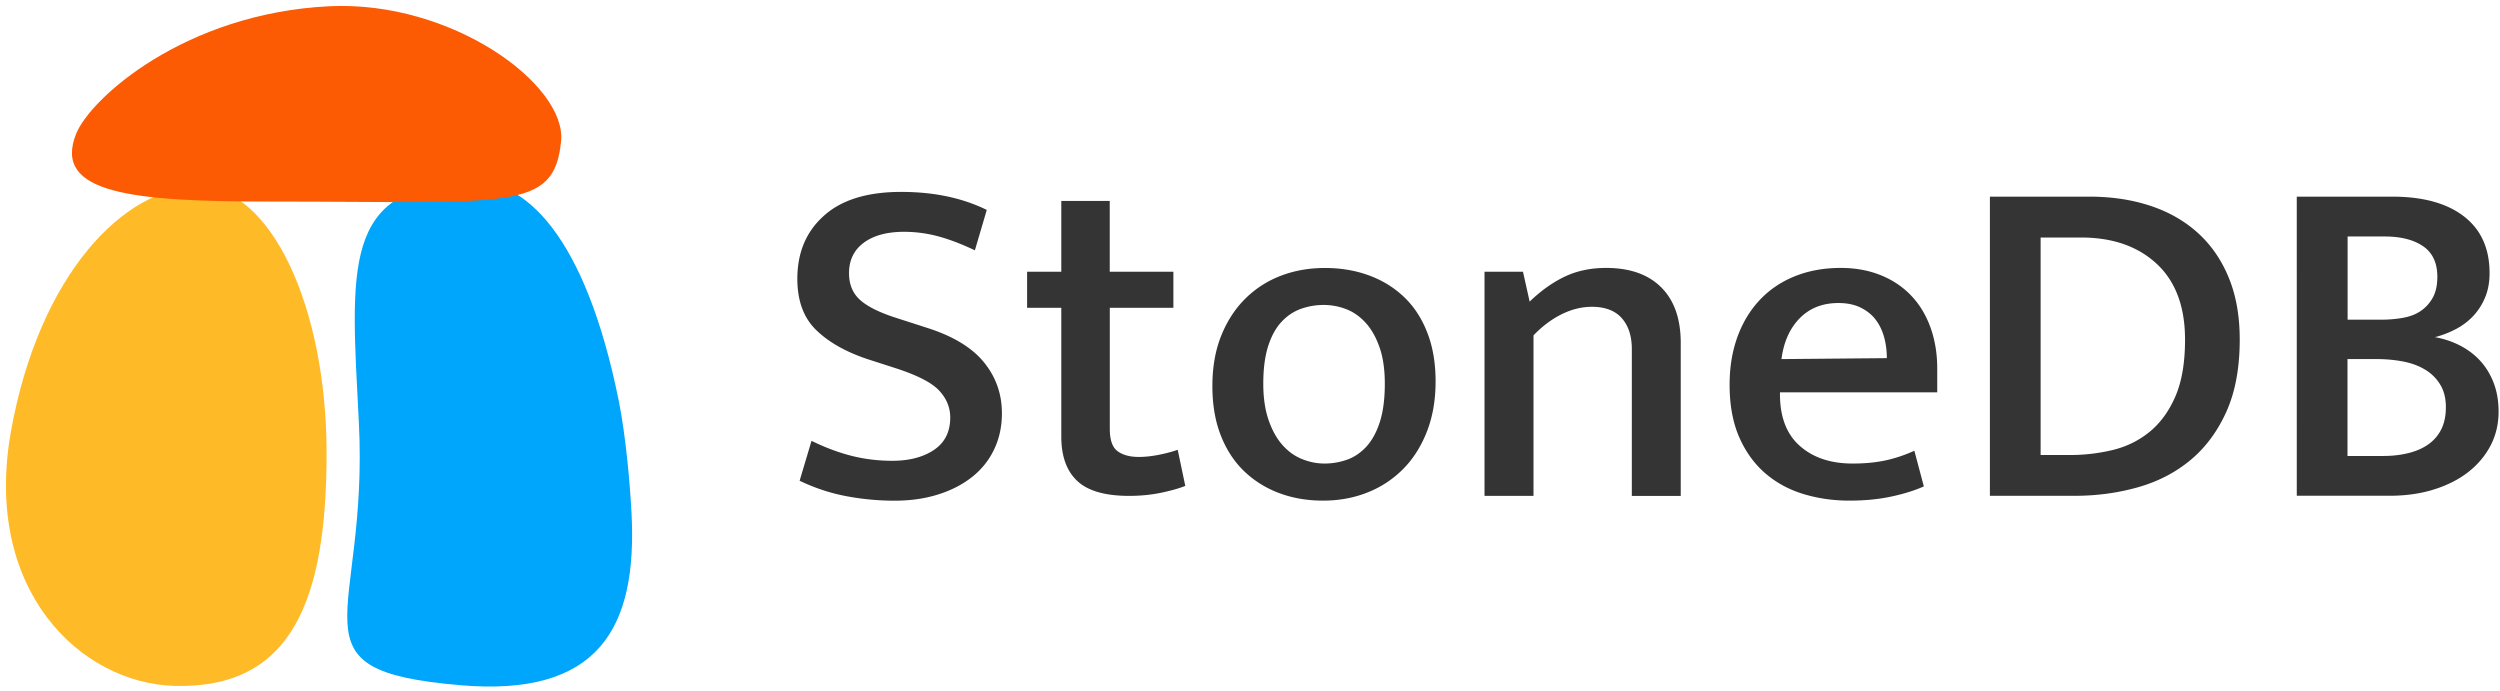 <?xml version="1.0" encoding="UTF-8" standalone="no"?>
<!DOCTYPE svg PUBLIC "-//W3C//DTD SVG 1.1//EN" "http://www.w3.org/Graphics/SVG/1.1/DTD/svg11.dtd">
<svg t="1653289808350" class="icon" viewBox="0 0 3704 1024" version="1.1" xmlns="http://www.w3.org/2000/svg" p-id="2882" xmlns:xlink="http://www.w3.org/1999/xlink" width="723.438" height="200"><defs><style type="text/css">@font-face { font-family: feedback-iconfont; src: url("//at.alicdn.com/t/font_1031158_u69w8yhxdu.woff2?t=1630033759944") format("woff2"), url("//at.alicdn.com/t/font_1031158_u69w8yhxdu.woff?t=1630033759944") format("woff"), url("//at.alicdn.com/t/font_1031158_u69w8yhxdu.ttf?t=1630033759944") format("truetype"); }
</style></defs><path d="M1335.296 284.316c48.351 0 90.557 8.904 126.709 26.713l-17.631 59.837c-19.679-9.35-37.933-16.295-54.495-20.747-16.651-4.452-33.391-6.678-50.31-6.678-25.288 0-45.323 5.432-59.837 16.206s-21.816 25.823-21.816 45.056c0 16.918 5.61 30.275 16.918 40.159 11.219 9.884 29.562 18.788 54.851 26.713l43.631 14.069c38.467 12.199 66.605 29.206 84.413 51.022 17.809 21.816 26.713 47.015 26.713 75.687 0 19.233-3.74 36.864-11.219 52.803-7.48 15.939-18.165 29.562-32.056 40.782-13.891 11.219-30.631 20.035-50.31 26.357-19.679 6.322-41.494 9.528-65.447 9.528-23.953 0-47.727-2.226-71.413-6.678-23.686-4.452-46.837-12.11-69.276-22.884l17.631-59.125c20.124 9.884 39.891 17.274 59.125 22.172 19.233 4.897 39.446 7.391 60.55 7.391 25.288 0 45.946-5.432 61.885-16.206s23.953-26.713 23.953-47.816c0-15.048-5.521-28.405-16.562-40.159-11.041-11.754-32.501-22.706-64.378-33.035l-41.494-13.357c-32.323-10.774-57.789-25.199-76.31-43.275-18.521-18.076-27.782-43.275-27.782-75.687 0-38.912 13.089-70.166 39.446-93.585 26.09-23.507 64.289-35.261 114.51-35.261zM1738.574 456.081h-94.297v179.423c0 16.384 3.918 27.425 11.576 33.035 7.658 5.61 18.165 8.459 31.343 8.459 9.35 0 19.322-1.069 29.919-3.206s19.857-4.541 27.782-7.391l11.219 53.515c-9.35 3.74-21.459 7.123-36.241 10.24-14.781 3.027-30.364 4.541-46.837 4.541-35.617 0-61.351-7.391-77.023-22.172-15.761-14.781-23.597-36.686-23.597-65.803V456.081h-50.666v-53.515h50.666V297.672h71.769v104.893h94.297v53.515h0.089zM2126.973 565.159c0 27.693-4.354 52.536-12.991 74.618-8.726 22.083-20.578 40.604-35.537 55.563a152.407 152.407 0 0 1-52.794 34.46c-20.213 8.014-42.037 11.932-65.456 11.932-23.507 0-45.145-3.74-65.091-11.219-19.946-7.48-37.309-18.432-52.09-32.679-14.781-14.336-26.268-32.056-34.46-53.159-8.192-21.103-12.288-45.234-12.288-72.481 0-28.138 4.363-52.981 13-74.618 8.637-21.549 20.48-39.891 35.528-54.851a150.305 150.305 0 0 1 52.803-34.104c20.124-7.747 41.948-11.576 65.456-11.576 23.418 0 45.145 3.651 65.091 10.952 19.946 7.302 37.3 17.987 52.082 32.056 14.781 14.069 26.277 31.699 34.469 52.803 8.192 20.925 12.279 45.056 12.279 72.303z m-75.242 3.473c0-21.103-2.582-39.09-7.747-53.871-5.165-14.781-11.932-26.891-20.391-36.241-8.459-9.35-18.067-16.206-28.841-20.391s-22.092-6.322-33.756-6.322c-11.219 0-22.252 1.87-33.026 5.61-10.774 3.74-20.4 10.062-28.859 18.966-8.459 8.904-15.137 20.836-20.035 35.885-4.897 15.048-7.391 33.747-7.391 56.275 0 20.658 2.591 38.467 7.756 53.515 5.165 15.048 11.923 27.336 20.382 36.953 8.459 9.617 18.165 16.651 29.206 21.103 11.041 4.452 22.172 6.678 33.391 6.678 11.219 0 22.27-1.87 33.044-5.61 10.774-3.74 20.382-10.24 28.841-19.322 8.459-9.171 15.137-21.37 20.035-36.597 4.897-15.226 7.391-34.104 7.391-56.632zM2271.944 734.698h-72.481v-332.132h56.988l9.884 44.344c16.384-15.939 33.658-28.227 51.734-36.953 18.076-8.637 38.556-13 61.618-13 35.172 0 62.419 9.617 81.653 28.85s28.85 46.659 28.85 82.365v226.616h-72.481V517.254c0-19.233-4.897-34.46-14.781-45.768-9.884-11.219-24.665-16.918-44.344-16.918-15.048 0-29.919 3.651-44.7 10.952-14.781 7.302-28.761 17.72-41.85 31.343v237.835h-0.089zM2870.138 581.276h-232.938v2.849c0 33.747 9.884 59.392 29.562 76.666 19.679 17.363 45.768 26.001 78.091 26.001 17.809 0 33.926-1.514 48.173-4.541 14.336-3.027 28.761-7.836 43.275-14.425l14.069 52.803c-13.624 6.144-29.83 11.13-48.529 15.137-18.699 4.007-39.357 5.966-61.885 5.966-23.953 0-46.659-3.295-68.296-9.884-21.549-6.589-40.426-16.918-56.632-30.987-16.206-14.069-28.939-31.878-38.378-53.515-9.35-21.549-14.069-47.371-14.069-77.379 0-25.823 3.829-49.33 11.576-70.701 7.747-21.37 18.788-39.624 33.124-54.851 14.336-15.226 31.699-26.98 52.09-35.172 20.391-8.192 43.008-12.288 67.94-12.288 21.549 0 41.138 3.562 58.769 10.596 17.631 7.034 32.59 17.007 45.056 29.919 12.466 12.911 22.083 28.583 28.85 47.104 6.767 18.521 10.24 39.09 10.24 61.618v35.083h-0.089z m-74.618-50.666c0-11.219-1.425-21.816-4.185-31.699-2.849-9.884-7.034-18.432-12.644-25.645-5.61-7.302-13-13.089-22.172-17.631-9.171-4.452-20.035-6.678-32.679-6.678-23.507 0-42.563 7.48-57.344 22.528-14.781 15.048-23.775 35.172-27.069 60.55l156.093-1.425zM3095.953 291.35c32.412 0 62.152 4.452 89.4 13.357 27.158 8.904 50.666 22.172 70.344 39.802 19.679 17.631 35.083 39.624 46.125 66.159 11.041 26.535 16.562 57.344 16.562 92.516 0 41.761-6.589 77.29-19.679 106.585-13.178 29.295-30.898 53.248-53.159 71.769-22.261 18.521-48.351 32.056-78.091 40.426-29.83 8.459-61.084 12.644-93.941 12.644H2948.23V291.35h147.723z m-72.481 382.798h43.631c21.549 0 42.563-2.493 62.954-7.391 20.391-4.897 38.556-13.802 54.495-26.713s28.761-30.364 38.378-52.447c9.617-22.083 14.425-50.221 14.425-84.413 0-48.796-13.98-86.194-41.85-112.195-27.96-26.001-65.358-39.09-112.284-39.09h-59.837v322.248h0.089zM3544.287 291.35c45.501 0 80.941 9.706 106.229 29.206 25.288 19.501 38.022 47.46 38.022 84.057 0 13.624-2.226 25.645-6.678 36.241-4.452 10.596-10.329 19.679-17.631 27.425-7.302 7.747-15.85 14.158-25.645 19.322-9.884 5.165-20.213 9.171-30.987 11.932 13.089 2.315 25.466 6.411 36.953 12.288 11.487 5.877 21.459 13.357 29.919 22.528 8.459 9.171 15.137 20.035 20.035 32.679s7.391 26.98 7.391 42.919c0 18.254-4.007 35.083-11.932 50.31-8.014 15.226-19.144 28.405-33.391 39.446-14.336 11.041-31.343 19.59-51.022 25.645-19.679 6.144-41.494 9.171-65.447 9.171h-137.216V291.35h141.401z m-66.159 182.272h50.666c11.219 0 21.905-0.979 32.056-2.849 10.062-1.87 18.788-5.254 26.001-10.24 7.213-4.986 13.089-11.487 17.631-19.679 4.452-8.192 6.678-18.432 6.678-30.631 0-20.658-7.034-35.795-21.103-45.412s-33.035-14.425-56.988-14.425h-54.851v123.236h-0.089z m0 201.951h52.803c12.644 0 24.665-1.247 35.885-3.918 11.219-2.582 21.103-6.678 29.562-12.288a60.104 60.104 0 0 0 20.035-22.172c4.897-9.171 7.391-20.48 7.391-34.104 0-13.089-2.849-24.309-8.459-33.391a64.726 64.726 0 0 0-22.528-22.172c-9.35-5.61-20.213-9.617-32.412-11.932s-24.843-3.562-38.022-3.562h-44.344v143.538h0.089z" fill="#343434" p-id="2883"/><path d="M935.669 759.897c8.904 170.696-48.44 273.007-253.952 255.288-260.274-22.35-134.99-95.098-150.038-389.298-11.843-231.424-25.377-347.181 160.1-357.688 85.749-4.897 175.327 79.872 225.102 326.166 10.062 50.666 16.295 118.873 18.788 165.532z" fill="#00A6FB" p-id="2884"/><path d="M483.862 671.388c0 216.821-50.755 349.05-224.39 344.865-139.353-3.295-285.83-141.223-243.089-378.079 41.85-232.047 168.292-361.427 277.816-361.427 106.852-0.089 189.663 177.731 189.663 394.641z" fill="#FFBA28" p-id="2885"/><path d="M831.31 209.252c-10.418 104.448-75.687 89.4-428.655 89.4-204.355 0-325.098-11.041-290.015-99.996C133.387 146.031 273.363 19.768 487.78 9.261 669.607 0.445 839.68 125.551 831.31 209.252z" fill="#FC5A03" p-id="2886"/></svg>